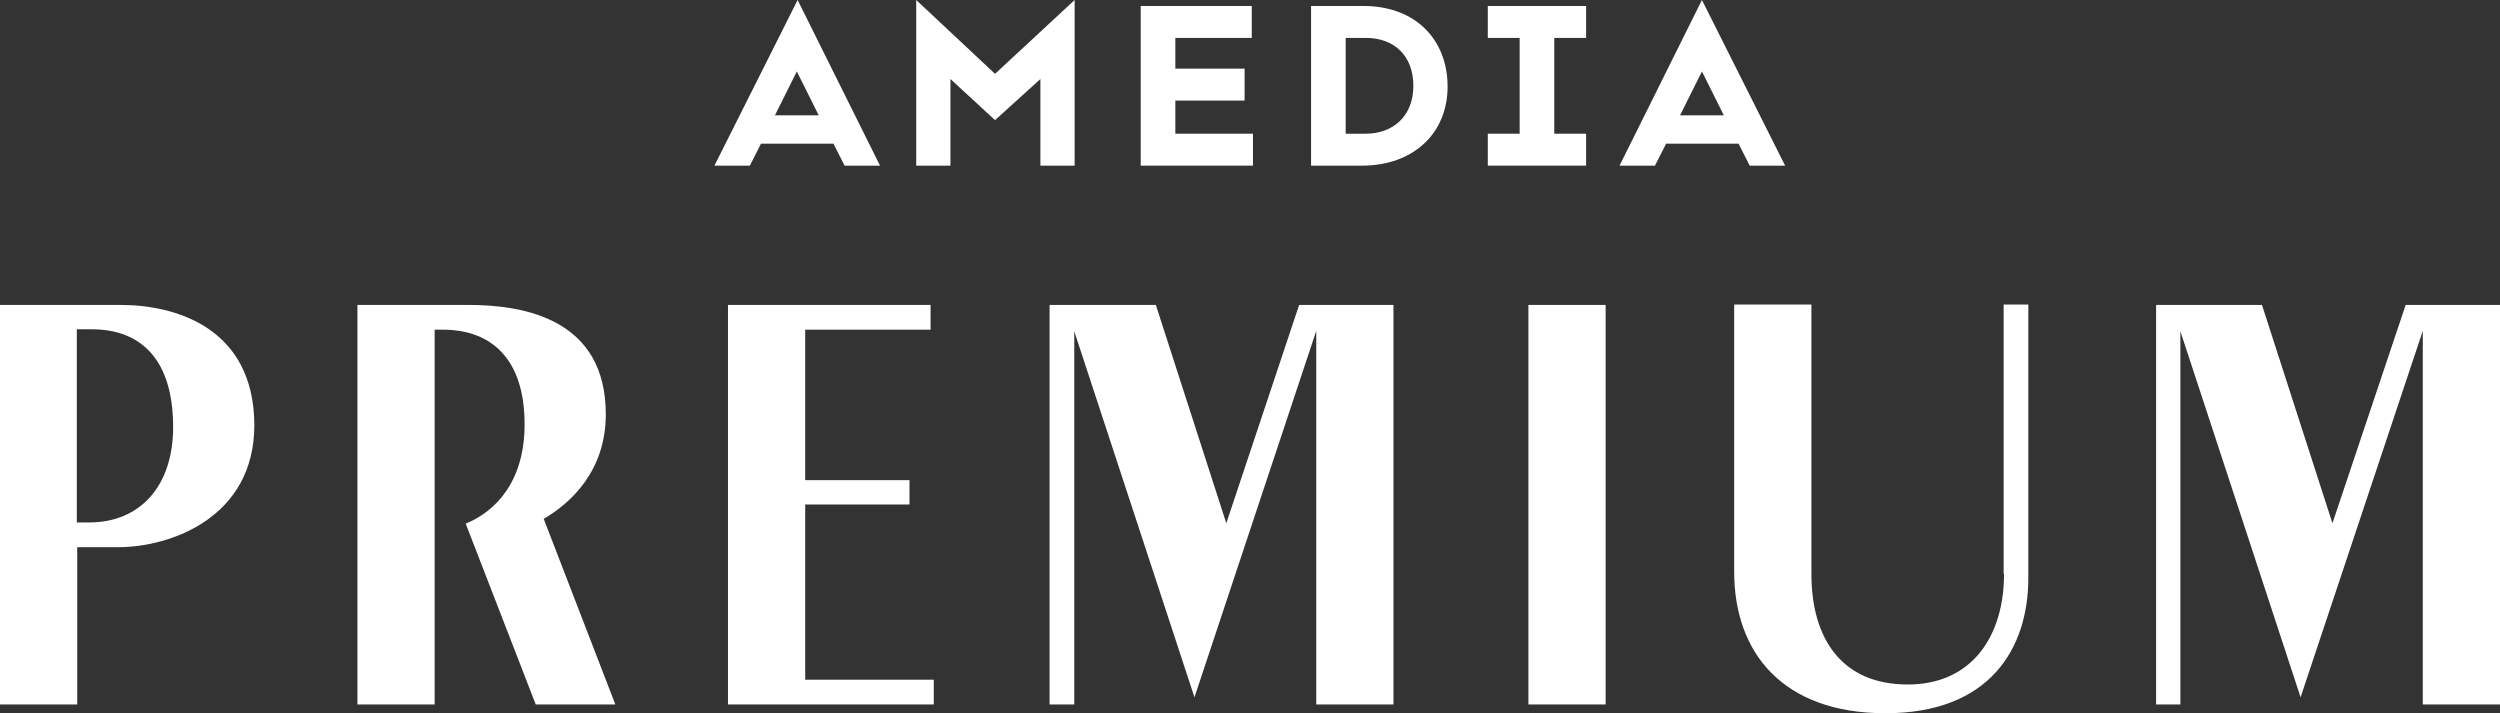 <?xml version="1.0" encoding="UTF-8"?>
<svg xmlns="http://www.w3.org/2000/svg" width="340" height="97" viewBox="0 0 340 97" fill="none">
  <rect x="0" y="0" width="340" height="97" fill="#333333" stroke="none"/>
  <path d="M97.163 22.527H101.981L103.496 19.541H113.348L114.864 22.527H119.682L108.476 0L97.163 22.527ZM105.391 15.687L108.368 9.716L111.345 15.687H105.391Z" fill="white"></path>
  <path d="M124.607 0V22.527H129.262V10.748L135.324 16.339L141.495 10.748V22.527H146.151V0L135.324 10.042L124.607 0Z" fill="white"></path>
  <path d="M159.848 13.679H169.266V9.336H159.848V5.157H170.241V0.814H155.138V22.527H170.403V18.184H159.848V13.679Z" fill="white"></path>
  <path d="M185.451 0.814H178.306V22.527H185.235C192.218 22.527 196.873 18.13 196.873 11.779C196.873 5.374 192.488 0.814 185.451 0.814ZM185.722 18.184H183.015V5.157H185.776C189.565 5.157 192.218 7.545 192.218 11.671C192.218 15.796 189.457 18.184 185.722 18.184Z" fill="white"></path>
  <path d="M202.341 5.157H206.672V18.184H202.341V22.527H215.712V18.184H211.381V5.157H215.712V0.814H202.341V5.157Z" fill="white"></path>
  <path d="M231.463 0L220.258 22.527H225.075L226.591 19.541H236.443L237.959 22.527H242.776L231.463 0ZM228.486 15.687L231.463 9.716L234.44 15.687H228.486Z" fill="white"></path>
  <path d="M16.402 41.47H0V95.806H10.502V74.419H16.077C23.168 74.419 34.59 70.402 34.59 57.809C34.536 44.456 23.709 41.47 16.402 41.47ZM12.125 71.053H10.447V44.781H12.45C19.379 44.781 23.547 49.124 23.547 58.08C23.547 66.114 19.054 71.053 12.125 71.053Z" fill="white"></path>
  <path d="M82.388 56.343C82.388 43.479 71.454 41.47 63.713 41.47H48.61V95.806H59.112V44.836H60.194C67.177 44.836 71.345 49.178 71.345 57.7C71.345 65.734 67.177 69.642 63.334 71.216L72.861 95.806H83.687L73.944 70.565C77.57 68.448 82.388 64.105 82.388 56.343Z" fill="white"></path>
  <path d="M109.507 68.611H123.689V65.3H109.507V44.836H126.558V41.47H99.006V95.806H126.991V92.44H109.507V68.611Z" fill="white"></path>
  <path d="M166.777 71.162L157.196 41.47H142.743V95.806H146.099V45.053L162.446 94.829L179.011 44.998V95.806H189.512V41.47H176.683L166.777 71.162Z" fill="white"></path>
  <path d="M218.367 41.47H207.866V95.806H218.367V41.47Z" fill="white"></path>
  <path d="M272.55 78.056C272.55 86.415 268.274 93.092 259.45 93.092C250.519 93.092 246.351 86.904 246.351 78.056V41.416H235.849V77.784C235.849 88.749 242.453 97 256.419 97C270.656 97 275.852 88.152 275.852 78.599V41.416H272.496V78.056H272.55Z" fill="white"></path>
  <path d="M327.171 41.47L317.211 71.162L307.629 41.47H293.231V95.806H296.533V45.053L312.88 94.829L329.499 44.998V95.806H340V41.47H327.171Z" fill="white"></path>
</svg>
